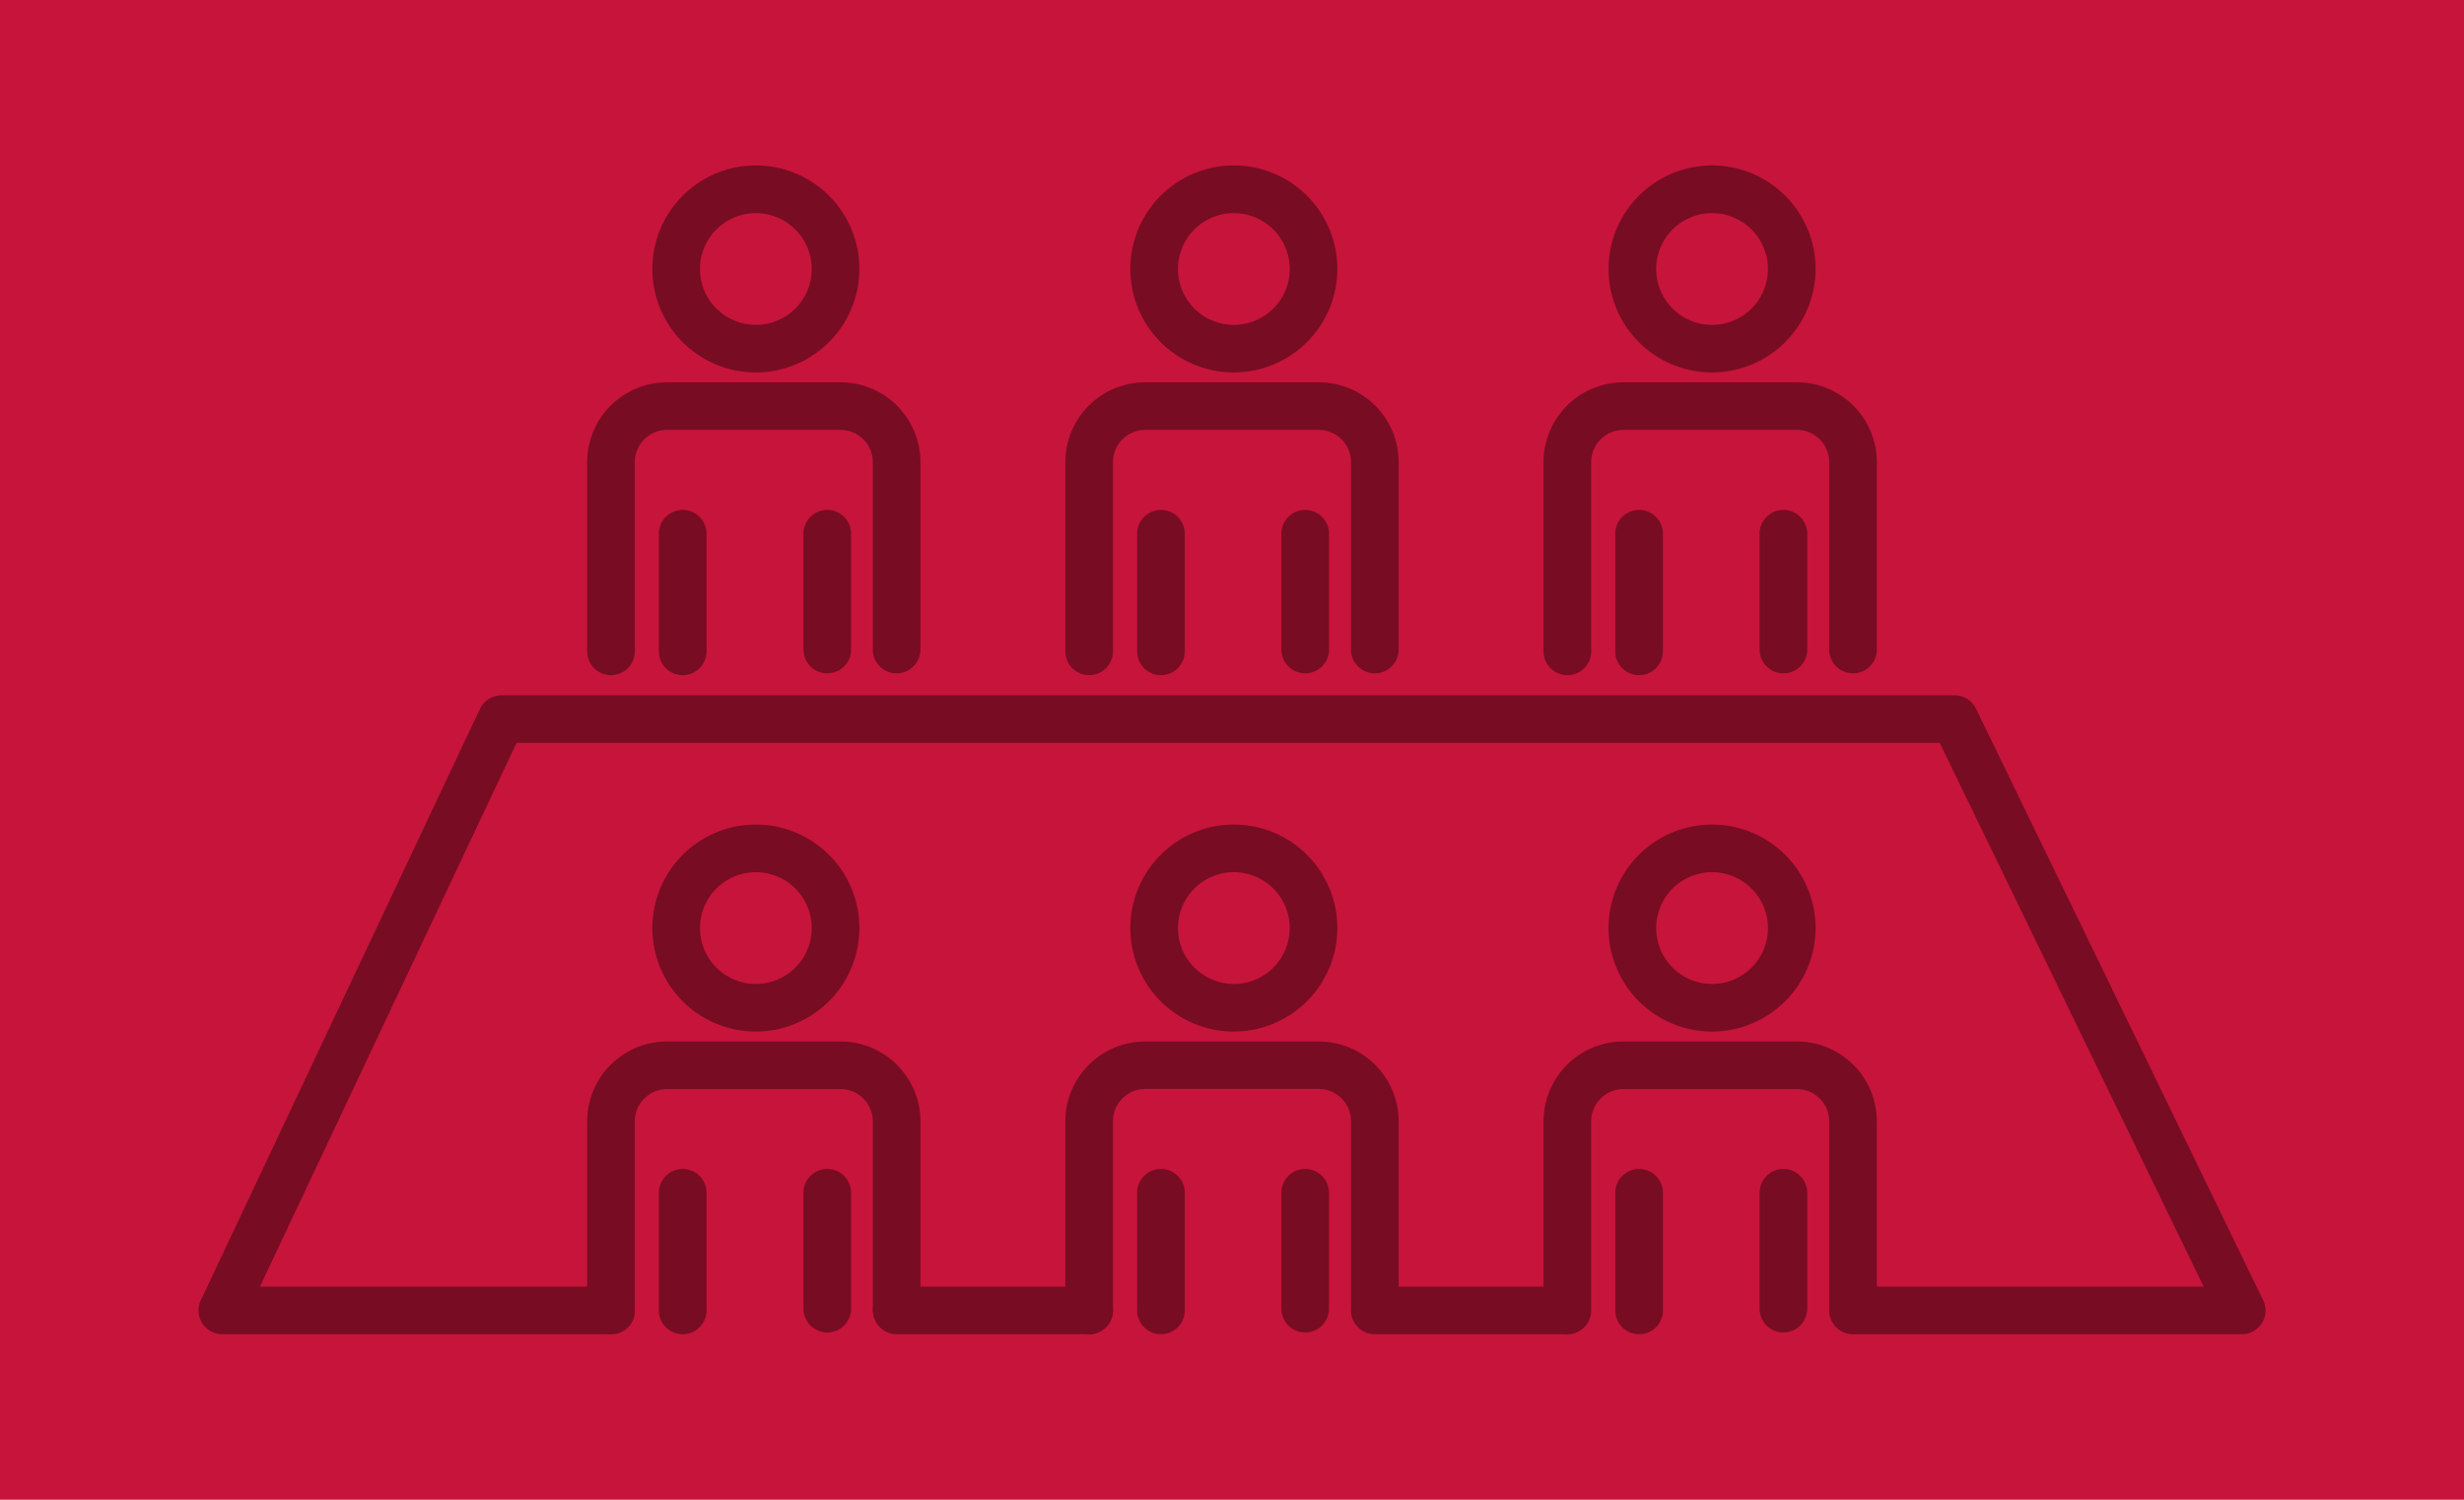 <svg id="Capa_1" data-name="Capa 1" xmlns="http://www.w3.org/2000/svg" viewBox="0 0 414 252"><defs><style>.cls-1{fill:#c7143a;}.cls-2{opacity:0.4;}</style></defs><rect class="cls-1" x="81" y="-81" width="252" height="414" transform="translate(333 -81) rotate(90)"/><g class="cls-2"><path d="M127,173.33a17.39,17.39,0,1,1,17.39-17.39A17.41,17.41,0,0,1,127,173.33Zm0-26.78a9.39,9.39,0,1,0,9.39,9.39A9.4,9.4,0,0,0,127,146.55Z"/><path d="M114.71,224.19a4,4,0,0,1-4-4V200.42a4,4,0,0,1,8,0v19.77A4,4,0,0,1,114.71,224.19Z"/><path d="M139,223.89a4,4,0,0,1-4-4V200.42a4,4,0,0,1,8,0v19.47A4,4,0,0,1,139,223.89Z"/><path d="M102.66,224.19a4,4,0,0,1-4-4v-31.8A13.42,13.42,0,0,1,112.06,175h29.19a13.42,13.42,0,0,1,13.4,13.41v31.5a4,4,0,0,1-8,0v-31.5a5.41,5.41,0,0,0-5.4-5.41H112.06a5.41,5.41,0,0,0-5.4,5.41v31.8A4,4,0,0,1,102.66,224.19Z"/><path d="M207.32,173.33a17.39,17.39,0,1,1,17.38-17.39A17.41,17.41,0,0,1,207.32,173.33Zm0-26.78a9.39,9.39,0,1,0,9.38,9.39A9.4,9.4,0,0,0,207.32,146.55Z"/><path d="M195.06,224.19a4,4,0,0,1-4-4V200.42a4,4,0,0,1,8,0v19.77A4,4,0,0,1,195.06,224.19Z"/><path d="M219.3,223.89a4,4,0,0,1-4-4V200.42a4,4,0,0,1,8,0v19.47A4,4,0,0,1,219.3,223.89Z"/><path d="M183,224.19a4,4,0,0,1-4-4v-31.8A13.43,13.43,0,0,1,192.41,175h29.18A13.43,13.43,0,0,1,235,188.39v31.5a4,4,0,0,1-8,0v-31.5a5.42,5.42,0,0,0-5.41-5.41H192.41a5.42,5.42,0,0,0-5.41,5.41v31.8A4,4,0,0,1,183,224.19Z"/><path d="M287.66,173.33a17.39,17.39,0,1,1,17.39-17.39A17.41,17.41,0,0,1,287.66,173.33Zm0-26.78a9.39,9.39,0,1,0,9.39,9.39A9.4,9.4,0,0,0,287.66,146.55Z"/><path d="M275.4,224.19a4,4,0,0,1-4-4V200.42a4,4,0,1,1,8,0v19.77A4,4,0,0,1,275.4,224.19Z"/><path d="M299.65,223.89a4,4,0,0,1-4-4V200.42a4,4,0,1,1,8,0v19.47A4,4,0,0,1,299.65,223.89Z"/><path d="M263.35,224.19a4,4,0,0,1-4-4v-31.8A13.42,13.42,0,0,1,272.75,175h29.19a13.42,13.42,0,0,1,13.4,13.41v31.5a4,4,0,1,1-8,0v-31.5a5.41,5.41,0,0,0-5.4-5.41H272.75a5.41,5.41,0,0,0-5.4,5.41v31.8A4,4,0,0,1,263.35,224.19Z"/><path d="M127,62.58a17.39,17.39,0,1,1,17.39-17.39A17.41,17.41,0,0,1,127,62.58Zm0-26.77a9.39,9.39,0,1,0,9.39,9.38A9.4,9.4,0,0,0,127,35.81Z"/><path d="M114.71,113.45a4,4,0,0,1-4-4V89.68a4,4,0,0,1,8,0v19.77A4,4,0,0,1,114.71,113.45Z"/><path d="M139,113.14a4,4,0,0,1-4-4V89.68a4,4,0,0,1,8,0v19.46A4,4,0,0,1,139,113.14Z"/><path d="M102.66,113.45a4,4,0,0,1-4-4V77.65a13.42,13.42,0,0,1,13.4-13.41h29.19a13.42,13.42,0,0,1,13.4,13.41v31.49a4,4,0,1,1-8,0V77.65a5.41,5.41,0,0,0-5.4-5.41H112.06a5.41,5.41,0,0,0-5.4,5.41v31.8A4,4,0,0,1,102.66,113.45Z"/><path d="M207.32,62.58A17.39,17.39,0,1,1,224.7,45.19,17.41,17.41,0,0,1,207.32,62.58Zm0-26.77a9.39,9.39,0,1,0,9.38,9.38A9.4,9.4,0,0,0,207.32,35.81Z"/><path d="M195.06,113.45a4,4,0,0,1-4-4V89.68a4,4,0,0,1,8,0v19.77A4,4,0,0,1,195.06,113.45Z"/><path d="M219.3,113.14a4,4,0,0,1-4-4V89.68a4,4,0,0,1,8,0v19.46A4,4,0,0,1,219.3,113.14Z"/><path d="M183,113.45a4,4,0,0,1-4-4V77.65a13.42,13.42,0,0,1,13.41-13.41h29.18A13.42,13.42,0,0,1,235,77.65v31.49a4,4,0,0,1-8,0V77.65a5.41,5.41,0,0,0-5.41-5.41H192.41A5.41,5.41,0,0,0,187,77.65v31.8A4,4,0,0,1,183,113.45Z"/><path d="M287.66,62.58a17.39,17.39,0,1,1,17.39-17.39A17.41,17.41,0,0,1,287.66,62.58Zm0-26.77a9.39,9.39,0,1,0,9.39,9.38A9.4,9.4,0,0,0,287.66,35.81Z"/><path d="M275.4,113.45a4,4,0,0,1-4-4V89.68a4,4,0,0,1,8,0v19.77A4,4,0,0,1,275.4,113.45Z"/><path d="M299.65,113.14a4,4,0,0,1-4-4V89.68a4,4,0,0,1,8,0v19.46A4,4,0,0,1,299.65,113.14Z"/><path d="M263.35,113.45a4,4,0,0,1-4-4V77.65a13.42,13.42,0,0,1,13.4-13.41h29.19a13.42,13.42,0,0,1,13.4,13.41v31.49a4,4,0,0,1-8,0V77.65a5.41,5.41,0,0,0-5.4-5.41H272.75a5.41,5.41,0,0,0-5.4,5.41v31.8A4,4,0,0,1,263.35,113.45Z"/><path d="M183,224.19H150.67a4,4,0,0,1,0-8H183a4,4,0,0,1,0,8Z"/><path d="M263.22,224.19H231a4,4,0,0,1,0-8h32.22a4,4,0,0,1,0,8Z"/><path d="M376.65,224.19h-65.3a4,4,0,0,1,0-8h58.91l-44.35-91.36H86.79L43.67,216.19h59a4,4,0,1,1,0,8H37.36a4,4,0,0,1-3.62-5.7l46.9-99.37a4,4,0,0,1,3.61-2.29H328.41a4,4,0,0,1,3.6,2.25l48.23,99.37a4,4,0,0,1-.2,3.87A4,4,0,0,1,376.65,224.19Z"/></g></svg>